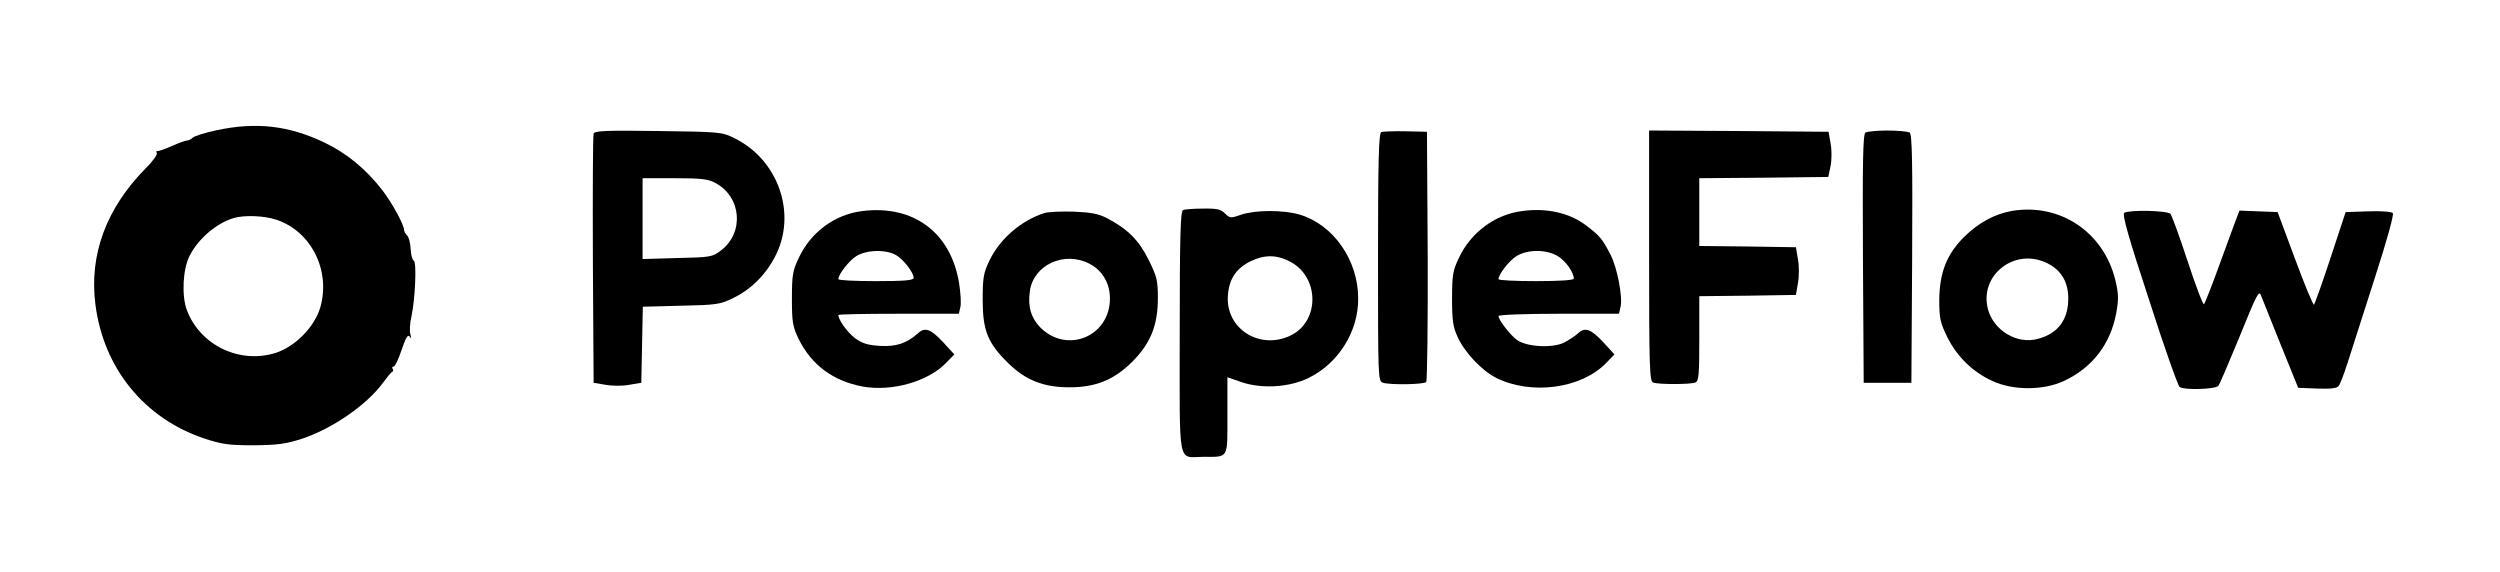 <?xml version="1.0" standalone="no"?>
<!DOCTYPE svg PUBLIC "-//W3C//DTD SVG 20010904//EN"
 "http://www.w3.org/TR/2001/REC-SVG-20010904/DTD/svg10.dtd">
<svg version="1.0" xmlns="http://www.w3.org/2000/svg"
 width="996pt" height="228pt" viewBox="0 0 996 228"
 preserveAspectRatio="xMidYMid meet">

<g transform="translate(0,228) scale(0.1,-0.1)"
fill="#000000" stroke="none">
<path d="M862 1761 c-46 -10 -88 -23 -95 -30 -6 -6 -16 -11 -23 -11 -6 0 -33
-10 -60 -22 -27 -12 -53 -21 -57 -20 -5 1 -6 -2 -2 -8 3 -5 -17 -34 -46 -62
-156 -159 -224 -343 -199 -540 32 -255 195 -455 434 -535 70 -23 97 -27 196
-27 97 1 128 5 196 27 119 40 255 134 319 221 16 22 33 43 37 44 5 2 6 8 2 13
-3 5 -1 9 5 9 5 0 19 30 31 66 16 48 25 63 32 53 6 -10 7 -7 3 9 -4 13 -2 44
4 70 15 69 22 220 9 224 -5 2 -11 23 -12 46 -1 23 -7 47 -14 54 -7 7 -12 16
-12 21 0 21 -47 107 -85 157 -66 86 -143 149 -232 192 -143 68 -272 83 -431
49z m241 -357 c138 -47 215 -203 173 -349 -23 -77 -98 -154 -175 -180 -144
-47 -302 28 -356 168 -22 57 -17 164 10 217 34 68 106 130 175 151 43 13 124
10 173 -7z"/>
<path d="M2365 1748 c-3 -7 -4 -233 -3 -503 l3 -490 47 -8 c27 -5 69 -5 95 0
l48 8 3 152 3 151 152 4 c142 3 156 5 209 31 75 37 134 98 172 177 79 168 3
376 -169 460 -48 24 -58 25 -303 28 -201 3 -253 1 -257 -10z m485 -197 c104
-55 116 -198 22 -269 -34 -26 -41 -27 -174 -30 l-138 -4 0 161 0 161 128 0
c105 0 133 -3 162 -19z"/>
<path d="M5503 1754 c-10 -5 -13 -114 -13 -499 0 -485 0 -494 20 -500 30 -9
162 -7 172 3 4 4 7 231 6 503 l-3 494 -85 2 c-47 1 -91 -1 -97 -3z"/>
<path d="M6570 1261 c0 -446 2 -500 16 -505 20 -8 148 -8 168 0 14 5 16 30 16
175 l0 169 192 2 193 3 8 47 c5 27 5 69 0 95 l-8 48 -193 3 -192 2 0 135 0
135 257 2 257 3 9 44 c5 24 5 64 0 90 l-8 46 -358 3 -357 2 0 -499z"/>
<path d="M7432 1752 c-10 -7 -12 -114 -10 -503 l3 -494 95 0 95 0 3 494 c2
389 0 496 -10 503 -7 4 -47 8 -88 8 -41 0 -81 -4 -88 -8z"/>
<path d="M3434 1439 c-109 -14 -204 -84 -252 -187 -24 -50 -27 -69 -27 -162 0
-94 3 -111 27 -161 51 -103 137 -167 255 -189 117 -21 260 20 332 94 l33 34
-42 46 c-52 56 -75 64 -103 38 -45 -40 -87 -54 -152 -50 -49 3 -70 10 -99 31
-31 24 -66 73 -66 92 0 3 108 5 240 5 l240 0 6 26 c4 14 1 57 -5 96 -33 202
-182 313 -387 287z m140 -178 c30 -20 66 -68 66 -88 0 -10 -37 -13 -150 -13
-82 0 -150 3 -150 8 0 19 43 74 72 92 43 26 123 27 162 1z"/>
<path d="M4713 1443 c-10 -4 -13 -111 -13 -488 0 -548 -10 -495 95 -495 101 0
95 -10 95 165 l0 152 58 -20 c81 -27 189 -20 265 17 119 58 199 185 198 317 0
153 -99 294 -233 334 -66 19 -175 19 -232 0 -43 -15 -46 -15 -66 5 -16 16 -32
20 -87 19 -38 0 -74 -3 -80 -6z m428 -206 c116 -62 117 -236 2 -293 -124 -61
-262 27 -251 160 5 65 33 107 90 135 56 27 104 27 159 -2z"/>
<path d="M6063 1439 c-108 -14 -204 -86 -251 -187 -24 -50 -27 -69 -27 -162 0
-87 4 -113 22 -152 28 -62 96 -134 153 -163 139 -70 340 -44 439 59 l33 34
-42 46 c-52 56 -75 64 -103 38 -12 -11 -37 -27 -56 -37 -47 -23 -150 -17 -188
11 -28 21 -73 80 -73 95 0 5 108 9 240 9 l240 0 6 26 c10 39 -13 160 -41 212
-32 61 -41 72 -96 114 -66 50 -158 71 -256 57z m144 -180 c31 -19 63 -64 63
-89 0 -6 -52 -10 -150 -10 -82 0 -150 3 -150 8 0 19 43 74 72 92 45 27 120 27
165 -1z"/>
<path d="M8017 1440 c-70 -12 -136 -48 -193 -105 -69 -69 -97 -142 -98 -251 0
-72 4 -90 32 -147 38 -77 101 -139 180 -175 82 -38 202 -38 284 0 114 53 186
147 209 270 10 57 10 76 -4 134 -47 190 -220 305 -410 274z m142 -210 c53 -27
81 -74 81 -139 0 -85 -41 -140 -121 -161 -83 -23 -176 33 -199 118 -36 137
109 249 239 182z"/>
<path d="M4160 1431 c-93 -30 -178 -104 -219 -191 -23 -48 -26 -68 -26 -155 0
-121 20 -172 102 -252 69 -68 141 -96 243 -96 105 0 178 29 251 102 73 73 102
145 102 254 0 69 -4 86 -37 152 -39 79 -84 123 -166 166 -35 18 -65 23 -135
26 -49 1 -101 -1 -115 -6z m179 -201 c52 -26 83 -78 83 -139 0 -151 -170 -222
-277 -116 -37 38 -51 83 -42 145 14 104 136 161 236 110z"/>
<path d="M8463 1432 c-9 -6 17 -98 99 -347 60 -187 115 -343 122 -347 19 -13
143 -9 154 5 5 6 41 90 80 185 71 175 81 196 89 177 2 -5 36 -91 76 -190 l73
-180 75 -3 c53 -2 79 1 86 10 6 7 22 49 36 93 14 44 62 194 107 334 51 157 78
257 73 262 -6 6 -50 9 -99 7 l-89 -3 -60 -182 c-33 -100 -63 -184 -66 -187 -3
-3 -37 78 -75 181 l-70 188 -76 3 -76 3 -22 -58 c-12 -32 -42 -114 -67 -183
-25 -69 -49 -128 -52 -132 -4 -4 -33 72 -65 170 -32 97 -63 183 -69 190 -11
13 -163 17 -184 4z"/>
</g>
</svg>
